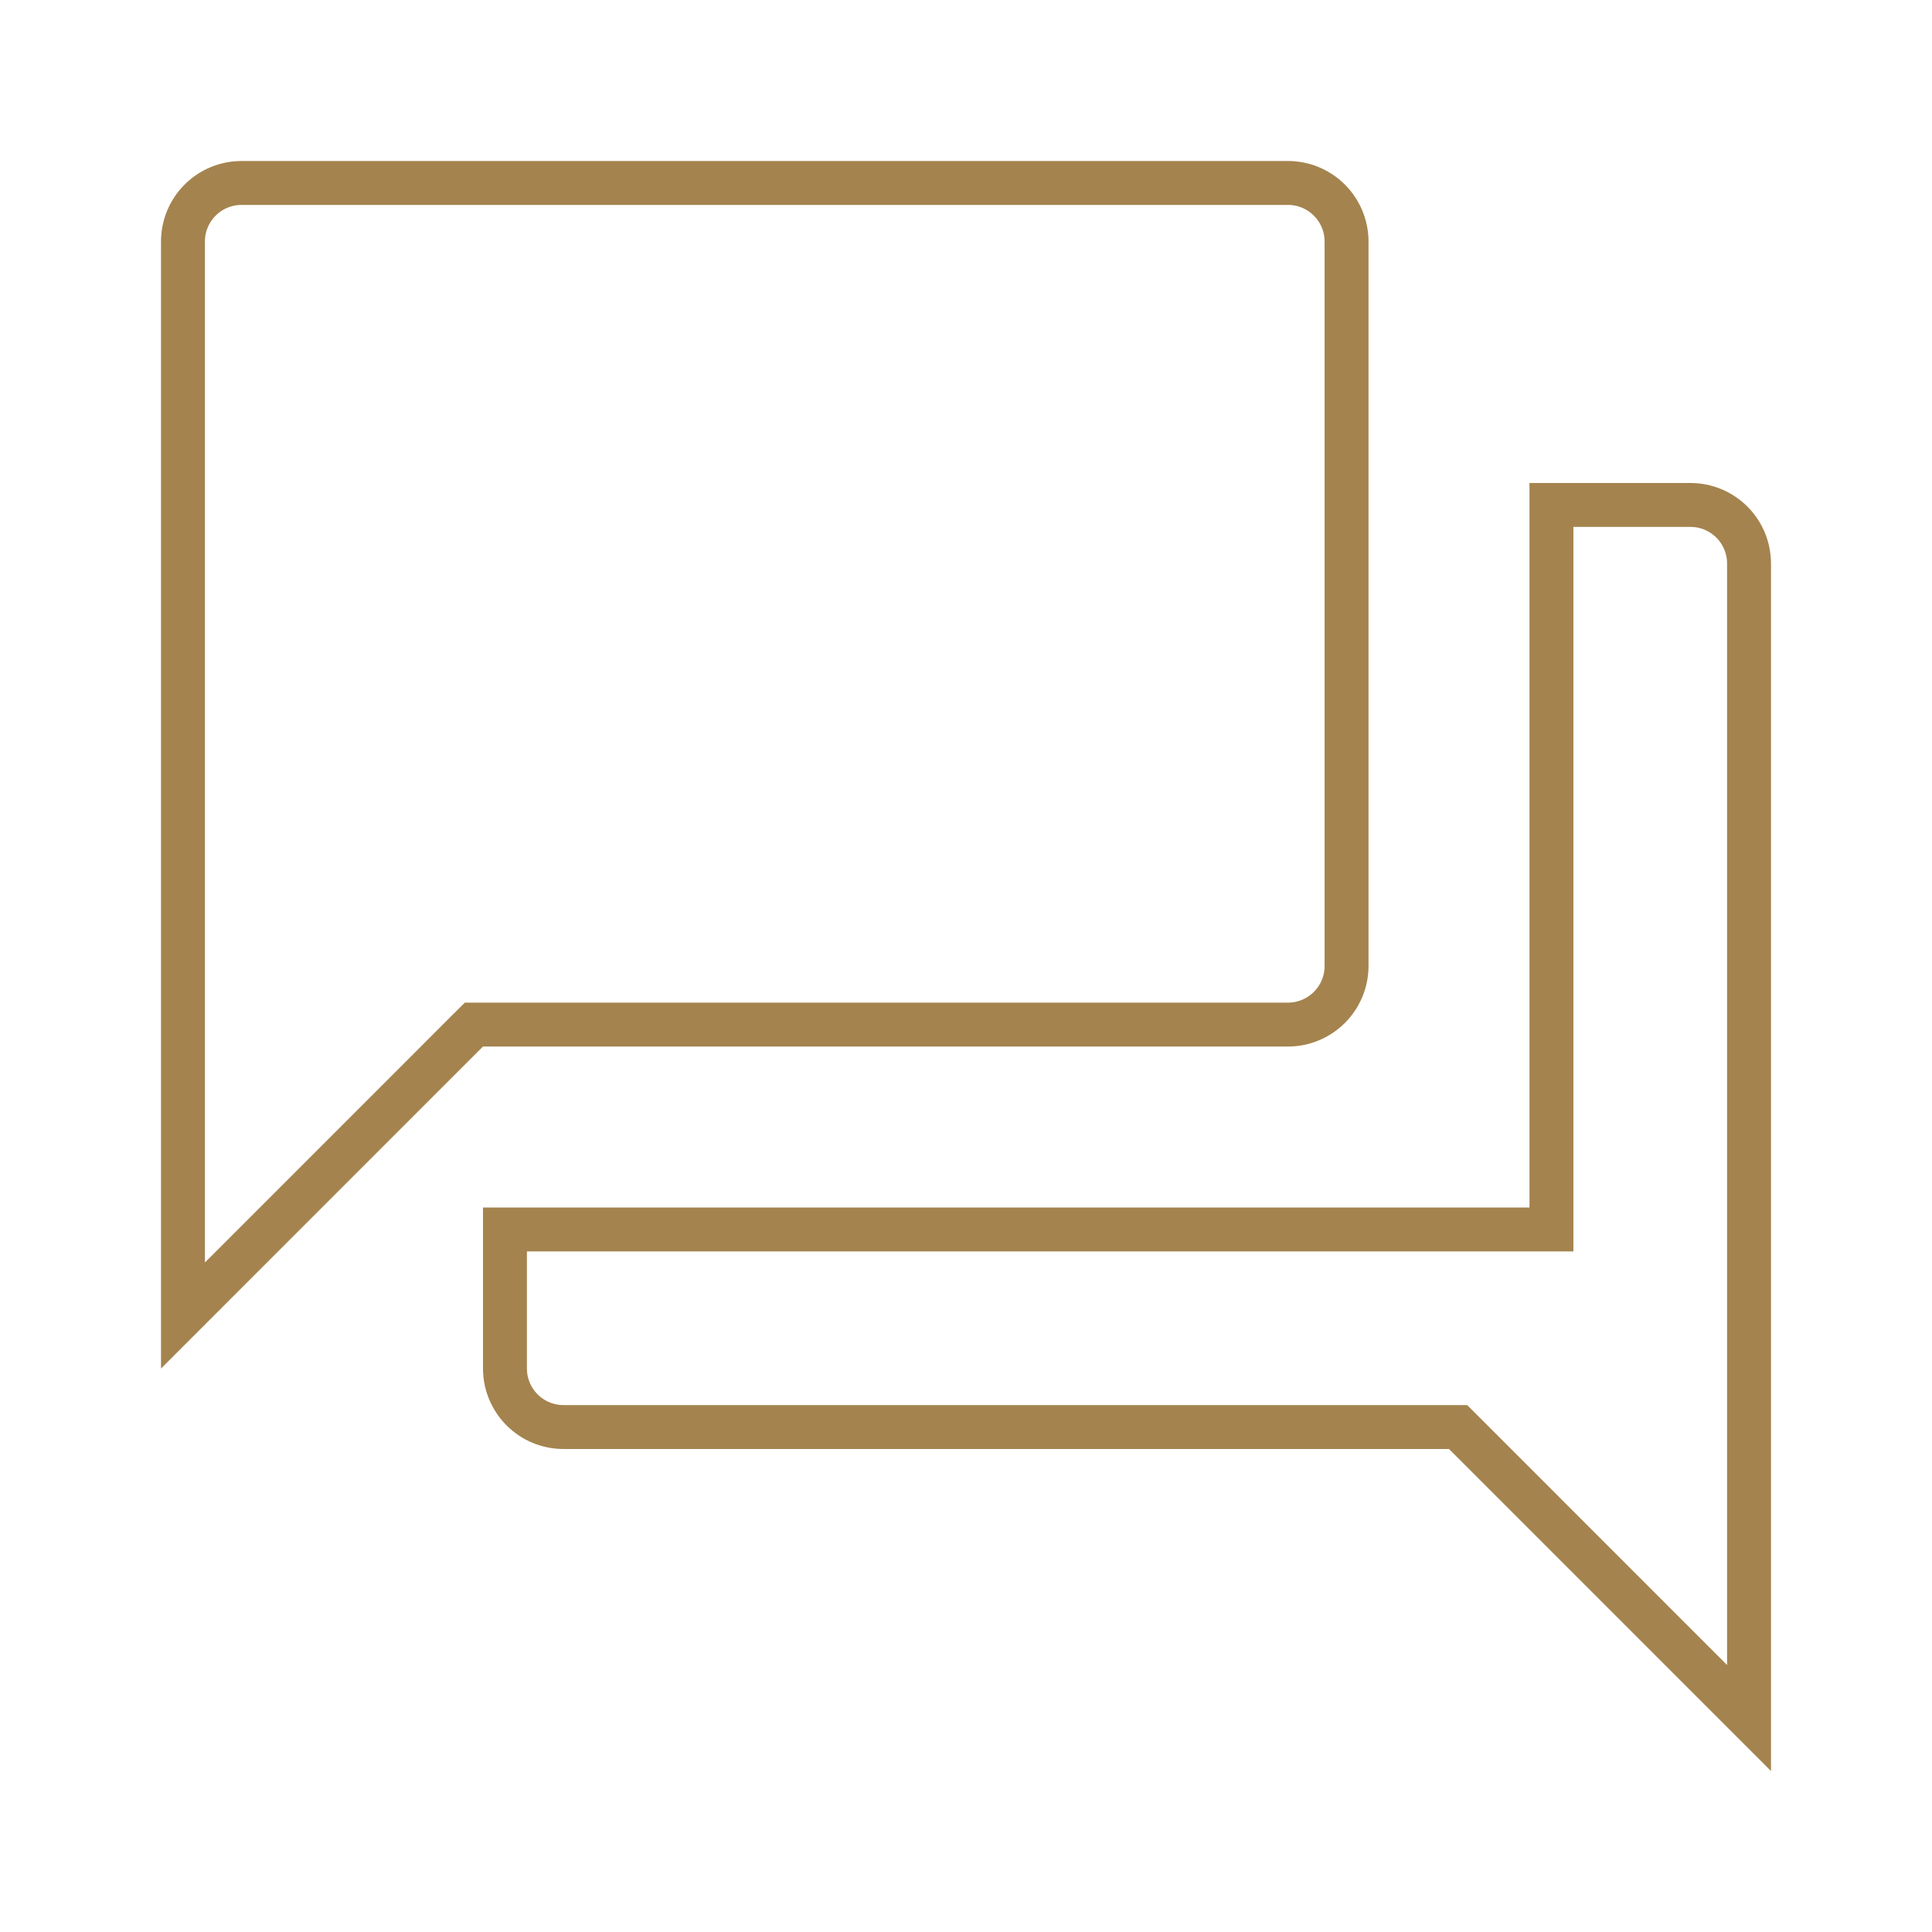 <?xml version="1.0" encoding="UTF-8"?> <svg xmlns="http://www.w3.org/2000/svg" width="44" height="44" viewBox="0 0 44 44" fill="none"><path d="M11 23.334H10.793L10.646 23.48L4.167 29.96V5.5C4.167 5.147 4.307 4.808 4.557 4.558C4.807 4.307 5.146 4.167 5.5 4.167H29.333C29.687 4.167 30.026 4.307 30.276 4.558C30.526 4.808 30.667 5.147 30.667 5.5V22C30.667 22.354 30.526 22.693 30.276 22.943C30.026 23.193 29.687 23.334 29.333 23.334H11ZM34.833 28H35.333V27.5V11.5H38.5C38.854 11.5 39.193 11.641 39.443 11.891C39.693 12.141 39.833 12.48 39.833 12.834V39.127L33.354 32.647L33.207 32.5H33H12.833C12.48 32.5 12.141 32.36 11.891 32.11C11.641 31.86 11.5 31.521 11.5 31.167V28H34.833Z" stroke="#A4834E"></path></svg> 